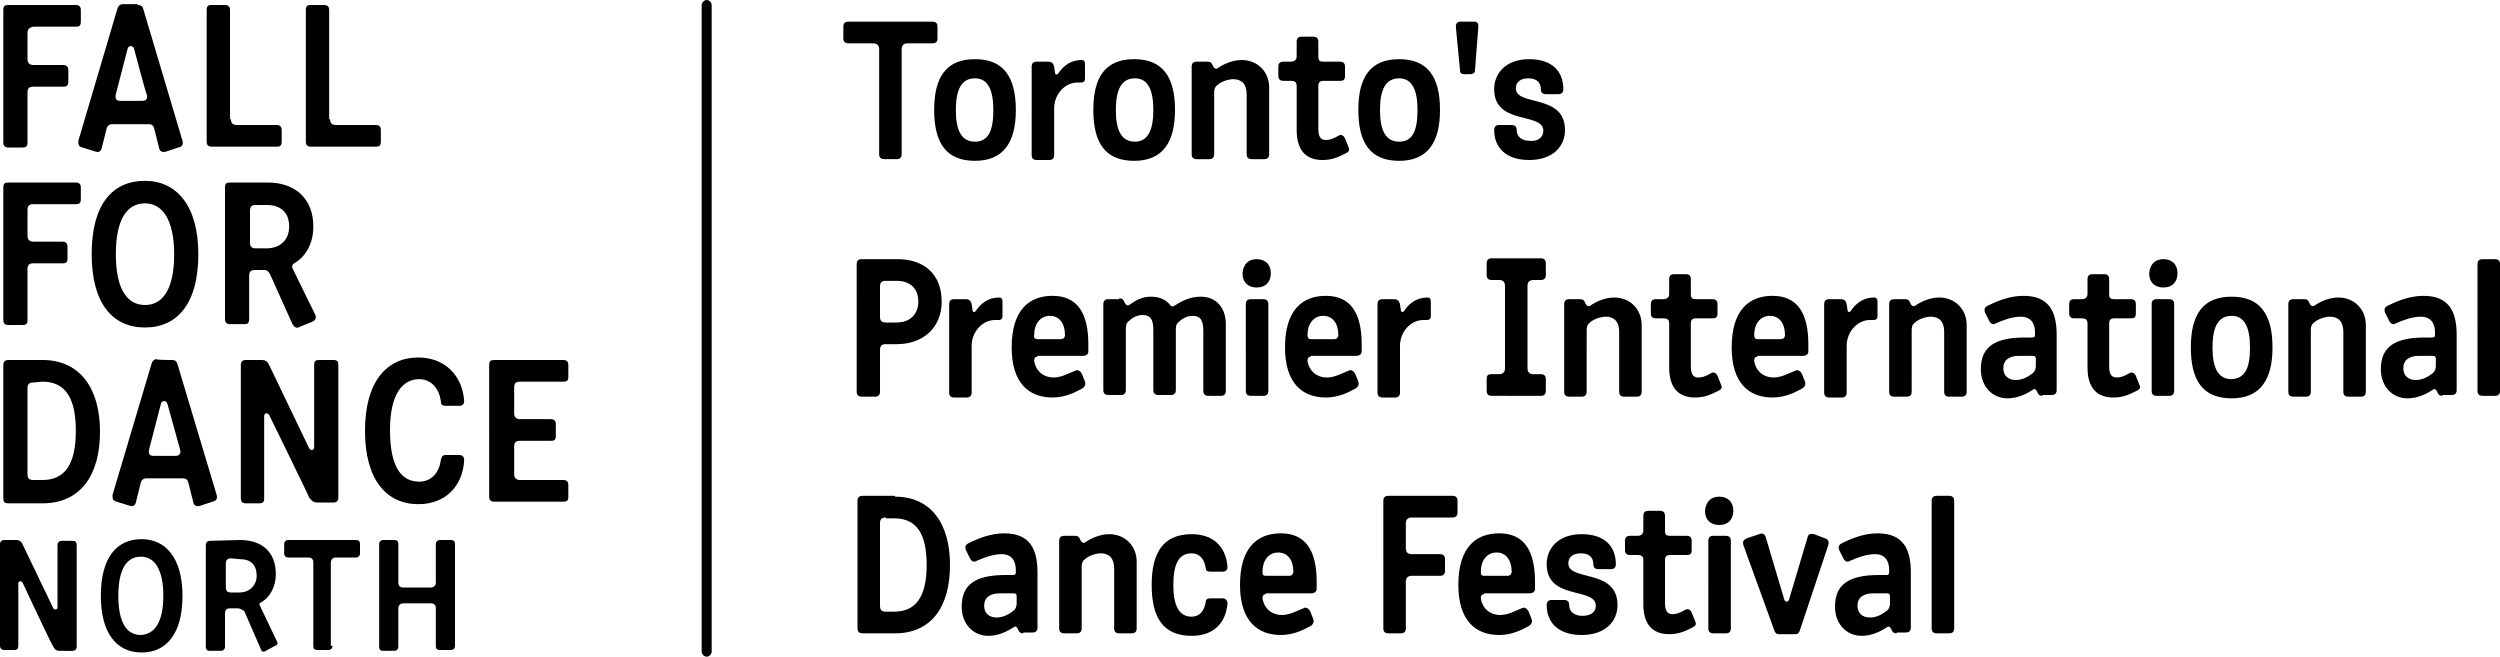 <svg xmlns="http://www.w3.org/2000/svg" viewBox="0 0 300 78.8"><path d="M3.3 17.1c0 .5-.2.6-.6.6H1c-.4 0-.6-.2-.6-.6V1.2C.4.7.6.6 1 .6h8.1c.4 0 .6.2.6.6v1.4c0 .5-.2.6-.6.6H4c-.5.1-.7.3-.7.8v3.1c0 .5.3.7.7.7h3.5c.5 0 .7.2.7.6v1.4c0 .5-.2.6-.6.6H4c-.5 0-.7.2-.7.7v6zM16.5.6c.5 0 .6.2.7.5l4.7 15.8c.1.4 0 .7-.5.8l-1.5.5c-.4.1-.7 0-.8-.4l-.6-2.4c-.1-.3-.2-.5-.7-.5h-4.3c-.4 0-.6.2-.7.5l-.6 2.4c-.1.4-.4.5-.7.4l-1.6-.5c-.5-.1-.5-.4-.5-.8L14.1 1c.1-.3.3-.5.7-.5h1.7zm-.4 5.3c-.1-.5-.7-.5-.8 0l-1.4 5.4c-.1.5 0 .8.5.8h2.7c.6 0 .6-.5.5-.8-.1-.1-1.5-5.4-1.5-5.4zm11.6 8.4c0 .5.3.7.7.7h4.8c.4 0 .6.2.6.6V17c0 .5-.2.6-.6.6h-7.8c-.4 0-.6-.2-.6-.6V1.2c0-.5.2-.6.6-.6H27c.4 0 .6.2.6.6v13.1zm11.9 0c0 .5.3.7.7.7h4.8c.4 0 .6.2.6.6V17c0 .5-.2.6-.6.6h-7.8c-.4 0-.6-.2-.6-.6V1.2c0-.5.2-.6.6-.6h1.6c.4 0 .6.2.6.6v13.1zM3.3 38.4c0 .5-.2.6-.6.6H1c-.4 0-.6-.2-.6-.6V22.5c0-.5.2-.6.6-.6h8.1c.4 0 .6.2.6.6v1.4c0 .5-.2.6-.6.6H4c-.5 0-.7.2-.7.7v3.1c0 .5.3.7.7.7h3.5c.4 0 .6.2.6.6V31c0 .5-.2.6-.6.6H4c-.5 0-.7.2-.7.7v6.1zm7.7-7.9c0-6 2.5-8.8 6.4-8.8 3.8 0 6.4 3 6.4 8.8 0 5.9-2.5 8.8-6.4 8.8S11 36.4 11 30.5zm9.9 0c0-4.1-1.4-6.1-3.5-6.1-2.2 0-3.5 2-3.5 6.1s1.3 6.1 3.5 6.1 3.5-2 3.5-6.1zm11.2-8.6c3.3 0 5.5 1.9 5.5 5.3 0 2-.9 3.6-2.3 4.4-.2.1-.3.3-.2.6l2.7 5.5c.2.4.1.7-.3.9l-1.5.6c-.3.2-.6.2-.9-.3l-2.7-6c-.2-.3-.3-.5-.7-.5h-1.1c-.5 0-.7.2-.7.7v5.2c0 .5-.2.6-.6.6h-1.7c-.4 0-.6-.2-.6-.6V22.5c0-.5.2-.6.6-.6h4.5zm-1.4 2.7c-.5 0-.7.2-.7.7v3.8c0 .5.2.7.7.7H32c1.7 0 2.7-1.1 2.7-2.6 0-1.7-1-2.6-2.7-2.6h-1.3zM5.1 43.2c4.5 0 6.9 3.4 6.9 8.6 0 5.3-2.4 8.6-6.9 8.6H1c-.5 0-.6-.2-.6-.6v-16c0-.4.2-.6.6-.6h4.1zM4 45.9c-.5 0-.7.2-.7.7v10.3c0 .5.2.7.7.7h1.1c2.7 0 4-1.9 4-5.9 0-3.7-1.1-5.9-4-5.9l-1.1.1zm16.6-2.7c.5 0 .6.2.7.5L26 59.4c.1.4 0 .7-.5.8l-1.5.5c-.4.1-.7 0-.8-.4l-.6-2.4c-.1-.3-.2-.5-.7-.5h-4.3c-.4 0-.6.2-.7.5l-.6 2.4c-.1.4-.4.5-.7.4l-1.6-.5c-.5-.1-.5-.4-.5-.8l4.7-15.8c.1-.3.3-.5.6-.5-.1.1 1.8.1 1.8.1zm-.5 5.3c-.1-.5-.7-.5-.8 0l-1.4 5.4c-.1.5 0 .8.5.8h2.7c.6 0 .6-.5.5-.8l-1.5-5.4zm12.2 1.3c-.2-.3-.6-.3-.6.2v9.8c0 .5-.2.6-.6.6h-1.6c-.4 0-.6-.2-.6-.6v-16c0-.5.3-.6.6-.6h1.9c.5 0 .7.2.9.6l4.8 10c.2.3.6.3.6-.2v-9.8c0-.5.2-.6.6-.6H40c.5 0 .6.2.6.6v15.9c0 .5-.3.6-.6.6h-1.9c-.5 0-.7-.2-1-.6.1.1-4.8-9.9-4.8-9.9zm18 8c1.5 0 2.4-1.1 2.6-2.6.1-.4.2-.6.6-.6h1.6c.5 0 .6.3.6.7-.2 3-2.2 5.2-5.5 5.2-3.8 0-6.4-2.9-6.4-8.8s2.6-8.8 6.4-8.8c3.2 0 5.3 2.2 5.5 5.2 0 .4-.2.6-.6.6h-1.6c-.5 0-.6-.2-.6-.6-.2-1.4-1.1-2.6-2.6-2.6-2 0-3.5 1.8-3.5 6.1 0 4.5 1.4 6.2 3.5 6.2zm11.4-.9c0 .5.3.7.7.7h5.2c.4 0 .6.2.6.6v1.4c0 .5-.2.6-.6.6h-8.3c-.4 0-.6-.2-.6-.6V43.8c0-.5.2-.6.6-.6h8.3c.4 0 .6.2.6.6v1.4c0 .5-.2.6-.6.6h-5.2c-.5 0-.7.2-.7.7v3.1c0 .5.3.7.7.7h3.7c.4 0 .6.2.6.6v1.4c0 .5-.2.6-.6.6h-3.7c-.5 0-.7.2-.7.7v3.3zm-59 13c-.1-.2-.5-.2-.5.1v7.5c0 .4-.2.5-.5.5H.5c-.3 0-.5-.2-.5-.5V65.3c0-.3.2-.5.5-.5H2c.3 0 .6.2.7.5L6.4 73c.1.2.5.2.5-.1v-7.5c0-.3.2-.5.5-.5h1.3c.3 0 .5.1.5.5v12.2c0 .3-.2.5-.5.5H7.1c-.3 0-.6-.2-.7-.5-.1 0-3.7-7.7-3.7-7.7zm9.4 1.6c0-4.6 1.9-6.8 4.9-6.8 2.9 0 4.9 2.3 4.9 6.8S20 78.3 17 78.3s-4.9-2.3-4.9-6.8zm7.5 0c0-3.1-1-4.7-2.7-4.7-1.7 0-2.7 1.5-2.7 4.7s1 4.7 2.7 4.7c1.7-.1 2.7-1.6 2.7-4.7zm9.2-6.7c2.6 0 4.3 1.4 4.3 4.1 0 1.5-.7 2.8-1.8 3.4-.2.1-.2.2-.1.4l2 4.2c.2.3.1.5-.2.6l-1.1.6c-.3.2-.5.1-.6-.2l-2-4.6c-.3-.1-.4-.3-.8-.3h-.9c-.4 0-.6.2-.6.6v4c0 .3-.2.5-.5.5h-1.3c-.3 0-.5-.1-.5-.5V65.4c0-.3.2-.5.5-.5l3.6-.1zM27.7 67c-.4 0-.6.2-.6.6v2.9c0 .4.2.6.6.6h1c1.3 0 2.1-.9 2.1-2 0-1.3-.7-2-2-2l-1.1-.1zm12.2 10.5c0 .3-.2.5-.5.5h-1.3c-.3 0-.5-.1-.5-.5v-10c0-.4-.2-.6-.6-.6h-2.4c-.3 0-.5-.2-.5-.5v-1.1c0-.3.2-.5.5-.5h8.1c.3 0 .5.1.5.5v1.1c0 .3-.2.5-.5.5h-2.4c-.3 0-.6.2-.6.6v10zm14.7 0c0 .3-.2.5-.5.5h-1.3c-.3 0-.5-.1-.5-.5V73c0-.4-.2-.6-.6-.6h-3.3c-.3 0-.6.2-.6.6v4.6c0 .3-.2.5-.5.5H46c-.3 0-.5-.1-.5-.5V65.3c0-.3.2-.5.5-.5h1.3c.3 0 .5.1.5.5v4.6c0 .4.2.6.6.6h3.3c.3 0 .6-.2.6-.6v-4.6c0-.3.2-.5.5-.5h1.3c.3 0 .5.1.5.5v12.2zm30.2 1.3c-.3 0-.6-.3-.6-.6V.6c0-.3.3-.6.6-.6s.6.3.6.6v77.7c-.1.3-.3.5-.6.5zm23.4-60.3c0 .4-.2.6-.6.6h-1.5c-.4 0-.6-.2-.6-.6V5.9c0-.5-.3-.7-.7-.7h-3c-.4 0-.6-.2-.6-.6V3.2c0-.4.2-.6.6-.6h10.1c.4 0 .6.2.6.6v1.4c0 .4-.2.6-.6.6h-3c-.4 0-.7.2-.7.7v12.6zm3.9-5.3c0-3.9 1.4-6.1 4.9-6.1 3.4 0 4.9 2.1 4.9 6.1 0 3.9-1.5 6.1-4.9 6.1-3.5 0-4.9-2.2-4.9-6.1zm7.1 0c0-2.5-.7-3.8-2.2-3.8-1.6 0-2.3 1.3-2.3 3.8s.7 3.8 2.3 3.8c1.6 0 2.2-1.3 2.2-3.8zm4.6-5.2c0-.4.2-.6.6-.6h1.4c.4 0 .6.2.7.6l.1.7c0 .3.3.3.4.1.6-.9 1.5-1.6 2.8-1.6.3 0 .4.2.4.5v1.7c0 .3-.1.5-.5.5h-.4c-1.5 0-2.8 1.4-2.8 3.1v5.6c0 .4-.2.6-.6.6h-1.5c-.4 0-.6-.2-.6-.6V8zm7.4 5.2c0-3.9 1.4-6.1 4.9-6.1 3.4 0 4.9 2.1 4.9 6.1 0 3.9-1.5 6.1-4.9 6.1-3.5 0-4.9-2.2-4.9-6.1zm7.2 0c0-2.5-.7-3.8-2.2-3.8-1.6 0-2.3 1.3-2.3 3.8s.7 3.8 2.3 3.8c1.5 0 2.2-1.3 2.2-3.8zM143 8c0-.4.2-.6.6-.6h1.3c.3 0 .5.1.6.4l.1.2c.1.2.3.3.5.2.7-.5 1.8-1 2.9-1 1.9 0 3.3 1.4 3.3 3.3v8c0 .4-.2.6-.6.6h-1.5c-.4 0-.6-.2-.6-.6v-7.2c0-1.2-.6-1.8-1.6-1.8-.6 0-1.5.3-1.9.7-.3.2-.4.5-.4.9v7.4c0 .4-.2.6-.6.6h-1.5c-.4 0-.6-.2-.6-.6V8zm12.6 2.3c0-.5-.3-.6-.7-.6h-.9c-.4 0-.6-.2-.6-.6V8c0-.4.2-.6.6-.6h.9c.4 0 .7-.2.7-.6V5c0-.4.2-.6.6-.6h1.4c.4 0 .6.2.6.6v1.8c0 .5.2.6.6.6h2c.4 0 .6.2.6.6v1.1c0 .5-.2.6-.6.6h-2c-.4 0-.6.2-.6.6v5.1c0 .9.2 1.4.9 1.4.4 0 .8-.1 1.5-.5.3-.2.6-.1.8.3l.4 1c.2.4.1.6-.3.8-1 .5-1.7.8-2.8.8-2.1 0-3.1-1.3-3.1-3.6v-5.3zm7.4 2.9c0-3.9 1.4-6.1 4.9-6.1 3.4 0 4.9 2.1 4.9 6.1 0 3.9-1.5 6.1-4.9 6.1-3.5 0-4.9-2.2-4.9-6.1zm7.1 0c0-2.5-.7-3.8-2.2-3.8-1.6 0-2.3 1.3-2.3 3.8s.7 3.8 2.3 3.8c1.6 0 2.2-1.3 2.2-3.8zm6.9-4.8c0 .3-.2.5-.6.5h-.7c-.3 0-.5-.1-.5-.5l-.5-5.2c0-.4.2-.6.5-.6h1.7c.4 0 .5.2.5.6l-.4 5.2zm8.2 7.3c0-2.3-5.9-.6-5.9-5 0-1.9 1.4-3.6 4.2-3.6 2.8 0 4.1 1.5 4.1 3.6 0 .4-.2.6-.6.6h-1.5c-.4 0-.6-.2-.6-.6 0-.8-.5-1.3-1.5-1.3s-1.5.5-1.5 1.2c0 2.2 5.9.6 5.9 5 0 2-1.5 3.6-4.3 3.6s-4.2-1.5-4.2-3.6c0-.4.2-.6.6-.6h1.5c.4 0 .6.2.6.6 0 .8.6 1.3 1.6 1.3.9.1 1.6-.4 1.6-1.2zm-77.5 15.4c3.2 0 5.3 1.8 5.3 5.1 0 3-2.1 5.1-5.4 5.1h-1.3c-.5 0-.7.2-.7.7v5c0 .4-.2.6-.6.6h-1.6c-.4 0-.6-.2-.6-.6V31.7c0-.4.2-.6.6-.6h4.3zm-1.4 2.6c-.5 0-.7.2-.7.7V38c0 .5.2.7.7.7h1.3c1.6 0 2.6-1 2.6-2.5 0-1.6-1-2.5-2.6-2.5h-1.3zm7.6 2.8c0-.4.2-.6.6-.6h1.4c.4 0 .6.2.7.6l.1.7c0 .3.3.3.4.1.6-.9 1.5-1.6 2.8-1.6.3 0 .4.2.4.5v1.7c0 .3-.1.5-.5.5h-.4c-1.5 0-2.8 1.4-2.8 3.1v5.6c0 .4-.2.6-.6.6h-1.5c-.4 0-.6-.2-.6-.6V36.5zm10.6 6.3c-.3 0-.4.2-.4.5.2 1.3 1.2 2 2.3 2 1 0 1.8-.5 2.6-.8.3-.2.6 0 .8.3l.4 1c.1.3 0 .6-.3.8-.9.5-2.1 1.1-3.6 1.1-2.8 0-4.9-1.7-4.9-6 0-4.4 2-6.2 4.9-6.2 3 0 4.3 2.1 4.3 5.8v.9c0 .3-.3.5-.6.5h-5.5zm0-2.1h2.8c.3 0 .5-.2.5-.5 0-1.4-.7-2.3-1.8-2.3-1.2 0-1.9 1-1.9 2.3-.1.3.1.5.4.5zm9.8-4.9c.3 0 .5.1.6.4l.1.2c.1.2.3.3.5.2.7-.5 1.5-1 2.6-1s1.9.4 2.4 1.1c.1.1.3.1.4 0 .8-.5 1.8-1.1 3.2-1.1 1.9 0 3 1.4 3 3.3v8c0 .4-.2.6-.6.6H145c-.4 0-.6-.2-.6-.6v-7.2c0-1.2-.3-1.8-1.3-1.8-.6 0-1.2.3-1.6.7-.3.2-.4.5-.4.8v7.4c0 .4-.2.6-.6.6H139c-.4 0-.6-.2-.6-.6v-7.2c0-1.2-.3-1.8-1.3-1.8-.6 0-1.2.3-1.6.7-.3.2-.4.5-.4.9v7.4c0 .4-.2.6-.6.6H133c-.4 0-.6-.2-.6-.6V36.5c0-.4.2-.6.6-.6h1.3zm16.5-4.7c1 0 1.7.6 1.7 1.7 0 1-.6 1.7-1.7 1.7-1 0-1.7-.6-1.7-1.7.1-1.1.7-1.7 1.7-1.7zm1.4 15.8c0 .4-.2.6-.6.6h-1.5c-.4 0-.6-.2-.6-.6V36.5c0-.4.2-.6.6-.6h1.5c.4 0 .6.2.6.6v10.4zm5.1-4.1c-.3 0-.4.2-.4.5.2 1.3 1.2 2 2.3 2 1 0 1.8-.5 2.6-.8.3-.2.6 0 .8.3l.4 1c.1.3 0 .6-.3.8-.9.5-2.1 1.1-3.6 1.1-2.8 0-4.9-1.7-4.9-6 0-4.4 2-6.2 4.9-6.2 3 0 4.3 2.1 4.3 5.8v.9c0 .3-.3.5-.6.5h-5.5zm0-2.1h2.8c.3 0 .5-.2.5-.5 0-1.4-.7-2.3-1.8-2.3-1.2 0-1.9 1-1.9 2.3 0 .3.1.5.4.5zm8-4.2c0-.4.2-.6.6-.6h1.4c.4 0 .6.2.7.6l.1.7c0 .3.3.3.4.1.6-.9 1.5-1.6 2.8-1.6.3 0 .4.2.4.5v1.7c0 .3-.1.5-.5.5h-.4c-1.5 0-2.8 1.4-2.8 3.1v5.6c0 .4-.2.6-.6.6h-1.5c-.4 0-.6-.2-.6-.6V36.5zm18 7.7c0 .5.3.7.7.7h.9c.4 0 .6.2.6.6v1.4c0 .4-.2.6-.6.6H179c-.4 0-.6-.2-.6-.6v-1.4c0-.5.2-.6.6-.6h.9c.4 0 .7-.2.7-.7v-9.9c0-.5-.3-.7-.7-.7h-.9c-.4 0-.6-.2-.6-.6v-1.4c0-.4.2-.6.6-.6h5.9c.4 0 .6.2.6.6V33c0 .4-.2.6-.6.6h-.9c-.4 0-.7.2-.7.7v9.9zm4.4-7.7c0-.4.2-.6.6-.6h1.3c.3 0 .5.1.6.4l.1.2c.1.2.3.3.5.2.7-.5 1.8-1 2.9-1 1.9 0 3.3 1.4 3.3 3.3v8c0 .4-.2.6-.6.6h-1.5c-.4 0-.6-.2-.6-.6v-7.2c0-1.2-.6-1.8-1.6-1.8-.6 0-1.5.3-1.9.7-.3.2-.4.5-.4.9V47c0 .4-.2.6-.6.6h-1.5c-.4 0-.6-.2-.6-.6V36.5zm12.6 2.3c0-.5-.3-.6-.7-.6h-.9c-.4 0-.6-.2-.6-.6v-1.1c0-.4.2-.6.6-.6h.9c.4 0 .7-.2.7-.6v-1.8c0-.4.2-.6.6-.6h1.4c.4 0 .6.2.6.6v1.8c0 .5.2.6.6.6h2c.4 0 .6.2.6.6v1.1c0 .5-.2.6-.6.6h-2c-.4 0-.6.2-.6.6v5.1c0 .9.2 1.4.9 1.4.4 0 .8-.1 1.5-.5.3-.2.6-.1.8.3l.4 1c.2.4.1.6-.3.8-1 .5-1.7.8-2.8.8-2.1 0-3.1-1.3-3.1-3.6v-5.3zm10.6 4c-.3 0-.4.2-.4.5.2 1.3 1.2 2 2.3 2 1 0 1.8-.5 2.6-.8.3-.2.6 0 .8.3l.4 1c.1.3 0 .6-.3.8-.9.5-2.1 1.1-3.6 1.1-2.8 0-4.9-1.7-4.9-6 0-4.4 2-6.2 4.9-6.2 3 0 4.3 2.1 4.3 5.8v.9c0 .3-.3.5-.6.5h-5.5zm0-2.1h2.8c.3 0 .5-.2.5-.5 0-1.4-.7-2.3-1.8-2.3-1.2 0-1.9 1-1.9 2.3 0 .3.1.5.4.5zm8-4.2c0-.4.2-.6.6-.6h1.4c.4 0 .6.2.7.6l.1.7c0 .3.3.3.4.1.6-.9 1.5-1.6 2.8-1.6.3 0 .4.2.4.5v1.7c0 .3-.1.5-.5.5h-.4c-1.5 0-2.8 1.4-2.8 3.1v5.6c0 .4-.2.6-.6.6h-1.5c-.4 0-.6-.2-.6-.6V36.5zm7.8 0c0-.4.2-.6.6-.6h1.3c.3 0 .5.1.6.4l.1.2c.1.2.3.3.5.2.7-.5 1.8-1 2.9-1 1.9 0 3.3 1.4 3.3 3.3v8c0 .4-.2.6-.6.6h-1.5c-.4 0-.6-.2-.6-.6v-7.2c0-1.2-.6-1.8-1.6-1.8-.6 0-1.5.3-1.9.7-.3.2-.4.5-.4.9V47c0 .4-.2.6-.6.6h-1.5c-.4 0-.6-.2-.6-.6V36.5zm18.4 11c-.3 0-.5-.1-.6-.4l-.1-.2c-.1-.2-.3-.3-.5-.1-.8.5-1.8 1-3 1-1.8 0-3.2-1.4-3.2-3.5 0-2.7 1.7-3.8 5.3-3.8h.9c.2 0 .3-.1.3-.3v-.3c0-1.1-.5-1.9-1.7-1.9-1 0-2.1.4-3 .8-.3.2-.6.1-.8-.3l-.5-1c-.1-.3-.1-.6.3-.8 1.2-.6 2.7-1.2 4.3-1.2 3.1 0 4 1.9 4 4.7v6.6c0 .4-.2.6-.6.6h-1.1zm-2.8-4.8c-1.2 0-1.9.5-1.9 1.5 0 .8.5 1.4 1.5 1.4.8 0 1.5-.4 2-.8.3-.2.4-.6.4-.9v-.8c0-.3-.1-.4-.4-.4h-1.6zm8.2-3.9c0-.5-.3-.6-.7-.6h-.9c-.4 0-.6-.2-.6-.6v-1.1c0-.4.2-.6.6-.6h.9c.4 0 .7-.2.7-.6v-1.8c0-.4.2-.6.6-.6h1.4c.4 0 .6.2.6.6v1.8c0 .5.2.6.6.6h2c.4 0 .6.2.6.6v1.1c0 .5-.2.6-.6.6h-2c-.4 0-.6.2-.6.6v5.1c0 .9.2 1.4.9 1.4.4 0 .8-.1 1.5-.5.3-.2.6-.1.8.3l.4 1c.2.4.1.6-.3.8-1 .5-1.7.8-2.8.8-2.1 0-3.1-1.3-3.1-3.6v-5.3zm9.1-7.7c1 0 1.7.6 1.7 1.7 0 1-.6 1.7-1.7 1.7-1 0-1.7-.6-1.7-1.7.1-1.1.7-1.7 1.7-1.7zm1.3 15.8c0 .4-.2.6-.6.6h-1.5c-.4 0-.6-.2-.6-.6V36.5c0-.4.2-.6.6-.6h1.5c.4 0 .6.2.6.6v10.4zm2-5.2c0-3.9 1.4-6.1 4.9-6.1 3.4 0 4.9 2.1 4.9 6.1 0 3.9-1.5 6.1-4.9 6.1-3.5 0-4.9-2.2-4.9-6.1zm7.1 0c0-2.5-.7-3.8-2.2-3.8-1.6 0-2.3 1.3-2.3 3.8s.7 3.8 2.3 3.8c1.6-.1 2.2-1.3 2.2-3.8zm4.6-5.2c0-.4.2-.6.6-.6h1.3c.3 0 .5.1.6.4l.1.2c.1.2.3.3.5.2.7-.5 1.8-1 2.9-1 1.9 0 3.3 1.4 3.3 3.3v8c0 .4-.2.6-.6.6h-1.5c-.4 0-.6-.2-.6-.6v-7.2c0-1.2-.6-1.8-1.6-1.8-.6 0-1.5.3-1.9.7-.3.2-.4.5-.4.9V47c0 .4-.2.6-.6.6h-1.5c-.4 0-.6-.2-.6-.6V36.5zm18.5 11c-.3 0-.5-.1-.6-.4l-.1-.2c-.1-.2-.3-.3-.5-.1-.8.5-1.8 1-3 1-1.8 0-3.2-1.4-3.2-3.5 0-2.7 1.7-3.8 5.3-3.8h.9c.2 0 .3-.1.3-.3v-.3c0-1.1-.5-1.9-1.7-1.9-1 0-2.1.4-3 .8-.3.2-.6.1-.8-.3l-.5-1c-.1-.3-.1-.6.3-.8 1.2-.6 2.7-1.2 4.3-1.2 3.1 0 4 1.9 4 4.7v6.6c0 .4-.2.6-.6.6h-1.1zm-2.8-4.8c-1.2 0-1.9.5-1.9 1.5 0 .8.5 1.4 1.5 1.4.8 0 1.5-.4 2-.8.3-.2.4-.6.4-.9v-.8c0-.3-.1-.4-.4-.4h-1.6zm9.7 4.2c0 .4-.2.6-.6.6h-1.5c-.4 0-.6-.2-.6-.6V31.7c0-.4.2-.6.6-.6h1.5c.4 0 .6.2.6.6v15.2zM107.4 59.6c4.3 0 6.6 3.2 6.6 8.2 0 5.1-2.3 8.2-6.6 8.2h-3.9c-.4 0-.6-.2-.6-.6V60.1c0-.4.2-.6.6-.6h3.9zm-1.1 2.5c-.5 0-.7.2-.7.7v9.9c0 .5.2.7.7.7h1c2.6 0 3.9-1.8 3.9-5.6 0-3.6-1.1-5.6-3.9-5.6h-1zM122.8 76c-.3 0-.5-.1-.6-.4l-.1-.2c-.1-.2-.3-.3-.5-.1-.8.5-1.8 1-3 1-1.8 0-3.2-1.4-3.2-3.5 0-2.7 1.7-3.8 5.3-3.8h.9c.2 0 .3-.1.3-.3v-.3c0-1.1-.5-1.9-1.7-1.9-1 0-2.1.4-3 .8-.3.2-.6.1-.8-.3l-.5-1c-.1-.3-.1-.6.3-.8 1.2-.6 2.7-1.2 4.3-1.2 3.1 0 4 1.9 4 4.7v6.6c0 .4-.2.6-.6.6h-1.1zm-2.8-4.8c-1.2 0-1.9.5-1.9 1.5 0 .8.5 1.4 1.5 1.4.8 0 1.5-.4 2-.8.3-.2.4-.6.4-.9v-.8c0-.3-.1-.4-.4-.4H120zm7.1-6.3c0-.4.2-.6.6-.6h1.3c.3 0 .5.1.6.4l.1.2c.1.2.3.3.5.2.7-.5 1.8-1 2.9-1 1.9 0 3.3 1.4 3.3 3.3v8c0 .4-.2.6-.6.6h-1.5c-.4 0-.6-.2-.6-.6v-7.2c0-1.2-.6-1.8-1.6-1.8-.6 0-1.5.3-1.9.7-.3.2-.4.5-.4.9v7.4c0 .4-.2.6-.6.6h-1.5c-.4 0-.6-.2-.6-.6V64.9zm15.9-.8c2.6 0 4.1 1.5 4.3 3.9 0 .4-.2.6-.6.6h-1.4c-.4 0-.6-.1-.6-.4-.2-1.2-.8-1.8-1.7-1.8-1.5 0-2.2 1.2-2.2 3.8 0 2.5.7 3.8 2.2 3.8.9 0 1.5-.6 1.7-1.8 0-.3.2-.4.6-.4h1.4c.4 0 .6.3.6.6-.2 2.4-1.7 3.9-4.3 3.9-3.5 0-4.8-2.3-4.8-6.1 0-3.9 1.4-6.1 4.8-6.1zm8.9 7.2c-.3 0-.4.2-.4.5.2 1.3 1.2 2 2.3 2 1 0 1.8-.5 2.6-.8.3-.2.6 0 .8.3l.4 1c.1.3 0 .6-.3.8-.9.5-2.1 1.1-3.6 1.1-2.8 0-4.9-1.7-4.9-6 0-4.4 2-6.2 4.9-6.2 3 0 4.3 2.1 4.3 5.8v.9c0 .3-.3.5-.6.5h-5.5zm0-2.2h2.8c.3 0 .5-.2.5-.5 0-1.4-.7-2.3-1.8-2.3-1.2 0-1.9 1-1.9 2.3 0 .4.1.5.4.5zm16.8 6.3c0 .4-.2.6-.6.6h-1.5c-.4 0-.6-.2-.6-.6V60.1c0-.4.2-.6.6-.6h7.7c.4 0 .6.2.6.6v1.4c0 .4-.2.6-.6.6h-4.9c-.4 0-.7.2-.7.7v3c0 .5.3.7.7.7h3.4c.4 0 .6.2.6.6v1.4c0 .4-.2.6-.6.6h-3.4c-.4 0-.7.2-.7.7v5.6zm9.4-4.1c-.3 0-.4.2-.4.5.2 1.3 1.2 2 2.3 2 1 0 1.8-.5 2.6-.8.3-.2.6 0 .8.3l.4 1c.1.3 0 .6-.3.8-.9.5-2.1 1.1-3.6 1.1-2.8 0-4.9-1.7-4.9-6 0-4.4 2-6.2 4.9-6.2 3 0 4.3 2.1 4.3 5.8v.9c0 .3-.3.5-.6.5h-5.5zm0-2.2h2.8c.3 0 .5-.2.5-.5 0-1.4-.7-2.3-1.8-2.3-1.2 0-1.9 1-1.9 2.3 0 .4.1.5.4.5zm13.4 3.6c0-2.3-5.9-.6-5.9-5 0-1.9 1.4-3.6 4.2-3.6 2.8 0 4.1 1.5 4.1 3.6 0 .4-.2.6-.6.6h-1.5c-.4 0-.6-.2-.6-.6 0-.8-.5-1.3-1.5-1.3s-1.5.5-1.5 1.2c0 2.2 5.9.6 5.9 5 0 2-1.5 3.6-4.3 3.6s-4.2-1.5-4.2-3.6c0-.4.2-.6.6-.6h1.5c.4 0 .6.2.6.6 0 .8.6 1.3 1.6 1.3.9 0 1.6-.4 1.6-1.2zm5.7-5.5c0-.5-.3-.6-.7-.6h-.9c-.4 0-.6-.2-.6-.6v-1.1c0-.4.2-.6.6-.6h.9c.4 0 .7-.2.7-.6v-1.8c0-.4.2-.6.6-.6h1.4c.4 0 .6.2.6.6v1.8c0 .5.2.6.6.6h2c.4 0 .6.2.6.6V66c0 .5-.2.6-.6.6h-2c-.4 0-.6.2-.6.6v5.1c0 .9.2 1.4.9 1.4.4 0 .8-.1 1.5-.5.3-.2.6-.1.8.3l.4 1c.2.4.1.6-.3.8-1 .5-1.7.8-2.8.8-2.1 0-3.1-1.3-3.1-3.6v-5.3zm9.1-7.6c1 0 1.7.6 1.7 1.7 0 1-.6 1.7-1.7 1.7-1 0-1.7-.6-1.7-1.7.1-1.1.7-1.7 1.7-1.7zm1.4 15.8c0 .4-.2.6-.6.6h-1.5c-.4 0-.6-.2-.6-.6V64.9c0-.4.2-.6.6-.6h1.5c.4 0 .6.2.6.6v10.5zm1.5-10c-.1-.4 0-.6.4-.8l1.5-.5c.4-.2.7 0 .8.4l2.2 7.4c.1.4.5.4.6 0l2.2-7.4c.1-.4.3-.5.8-.4l1.3.5c.4.1.5.4.4.8L216 75.6c-.1.3-.2.5-.6.5h-1.9c-.4 0-.5-.2-.6-.5l-3.7-10.2zM227.6 76c-.3 0-.5-.1-.6-.4l-.1-.2c-.1-.2-.3-.3-.5-.1-.8.5-1.8 1-3 1-1.8 0-3.2-1.4-3.2-3.5 0-2.7 1.7-3.8 5.3-3.8h.9c.2 0 .3-.1.3-.3v-.3c0-1.1-.5-1.9-1.7-1.9-1 0-2.1.4-3 .8-.3.2-.6.1-.8-.3l-.5-1c-.1-.3-.1-.6.3-.8 1.2-.6 2.7-1.2 4.3-1.2 3.1 0 4 1.9 4 4.7v6.6c0 .4-.2.6-.6.6h-1.1zm-2.8-4.8c-1.2 0-1.9.5-1.9 1.5 0 .8.5 1.4 1.5 1.4.8 0 1.5-.4 2-.8.3-.2.4-.6.4-.9v-.8c0-.3-.1-.4-.4-.4h-1.6zm9.7 4.2c0 .4-.2.6-.6.6h-1.5c-.4 0-.6-.2-.6-.6V60.1c0-.4.2-.6.6-.6h1.5c.4 0 .6.2.6.6v15.3z"/></svg>